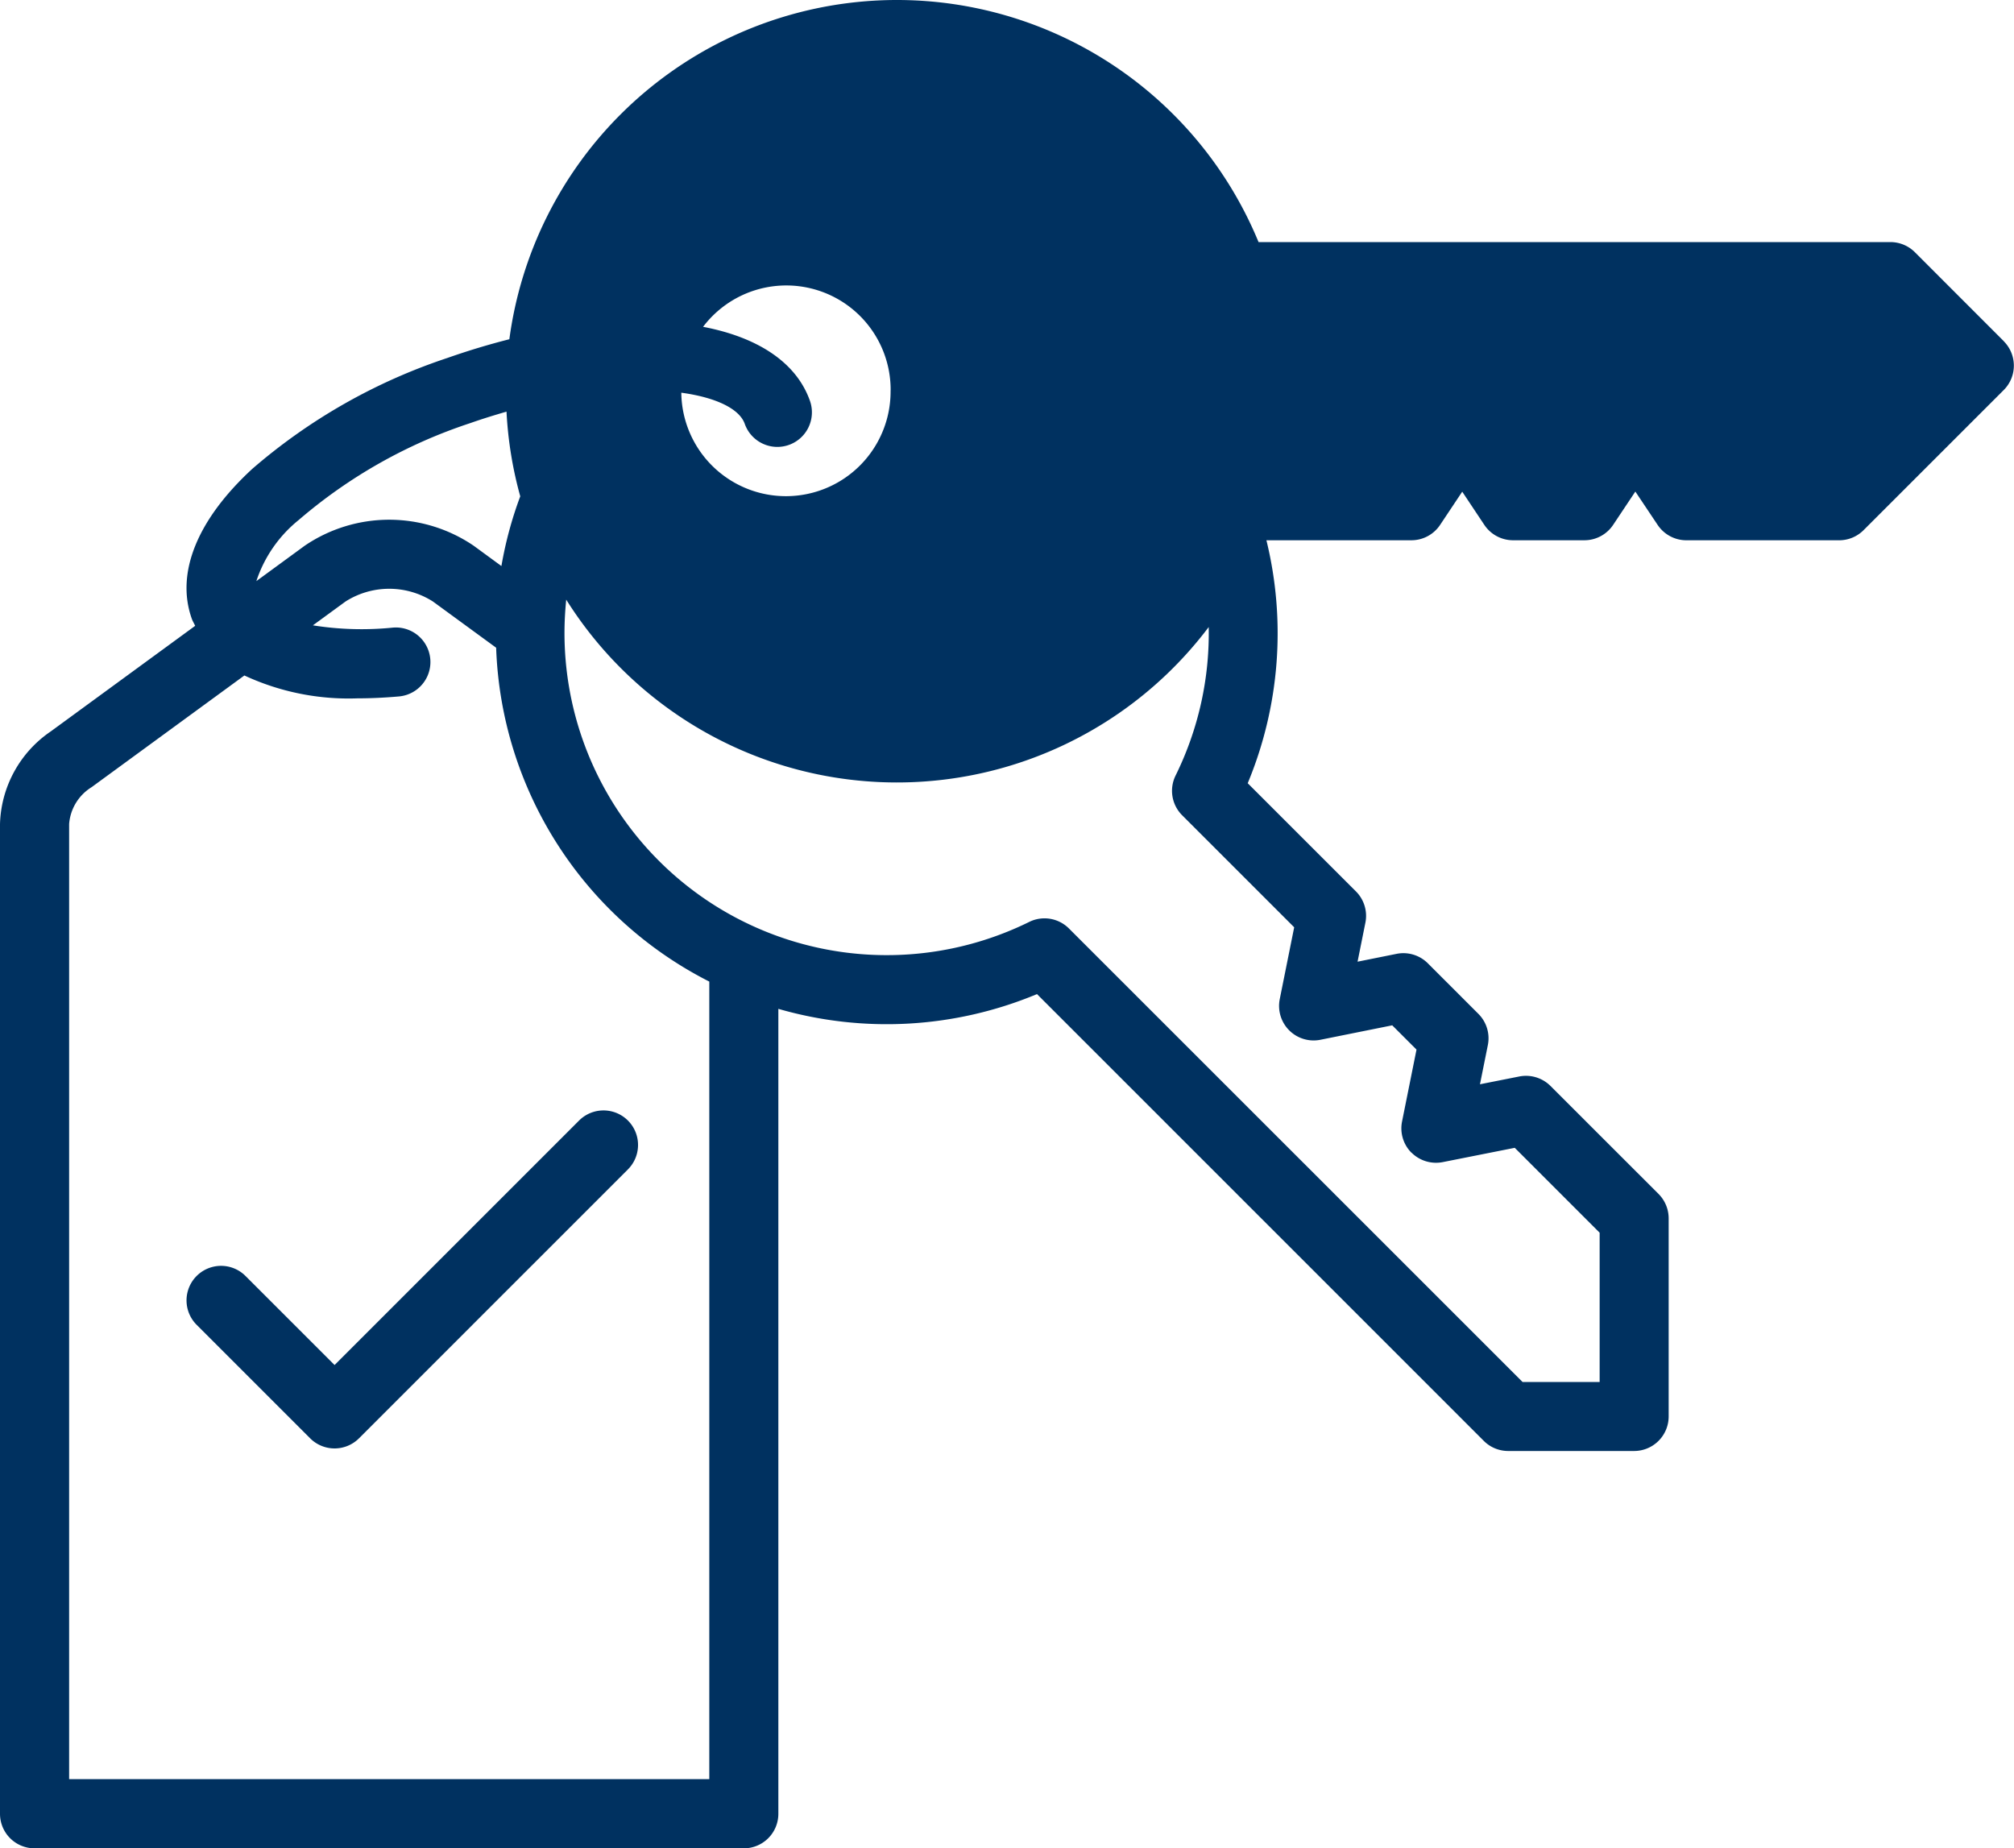 <svg xmlns="http://www.w3.org/2000/svg" width="95.564" height="87.702" viewBox="0 0 95.564 87.702">
  <g id="Groupe_10012" data-name="Groupe 10012" transform="translate(-3280.43 -22.723)">
    <path id="Tracé_13641" data-name="Tracé 13641" d="M3375.514,38.916l-4.224-4.226a1.644,1.644,0,0,0-1.159-.48h-29.983a18.556,18.556,0,0,0-35.549,4.61c-.96.244-1.944.538-2.942.889a27.26,27.26,0,0,0-9.262,5.267c-2.613,2.413-3.631,4.938-2.867,7.1.042.121.111.228.163.343l-6.849,5.008a5.5,5.5,0,0,0-2.412,4.4v46.962a1.639,1.639,0,0,0,1.639,1.639h33.655a1.639,1.639,0,0,0,1.639-1.639V70.594a18.513,18.513,0,0,0,12.272-.7l21.2,21.2a1.635,1.635,0,0,0,1.159.48h5.975a1.64,1.64,0,0,0,1.639-1.639v-9.4a1.645,1.645,0,0,0-.481-1.159L3354,74.252a1.647,1.647,0,0,0-1.479-.449l-1.867.37.374-1.859a1.639,1.639,0,0,0-.448-1.482l-2.4-2.4a1.642,1.642,0,0,0-1.482-.448l-1.852.372.372-1.852a1.641,1.641,0,0,0-.448-1.482l-5.136-5.134a18.54,18.54,0,0,0,.887-11.529h6.879a1.635,1.635,0,0,0,1.364-.731l1.049-1.574,1.046,1.572a1.639,1.639,0,0,0,1.366.733h3.385a1.639,1.639,0,0,0,1.364-.731l1.053-1.58,1.059,1.584a1.641,1.641,0,0,0,1.362.728h7.249a1.639,1.639,0,0,0,1.159-.48l6.65-6.649a1.637,1.637,0,0,0,0-2.318Zm-28.109,38.5a1.649,1.649,0,0,0,1.481.451l3.419-.679,4.028,4.028V88.3h-3.657L3331.151,66.78a1.639,1.639,0,0,0-1.885-.311,15.289,15.289,0,0,1-22.051-13.708c0-.533.03-1.061.082-1.584a18.528,18.528,0,0,0,30.486,1.3,15.261,15.261,0,0,1-1.572,7.047,1.639,1.639,0,0,0,.312,1.884l5.316,5.316-.685,3.408a1.639,1.639,0,0,0,1.931,1.929l3.406-.685,1.152,1.152-.685,3.408A1.637,1.637,0,0,0,3347.4,77.417Zm-24.717-36.17a4.965,4.965,0,0,1-9.93.111c1.682.23,2.765.779,3.01,1.477a1.64,1.64,0,0,0,3.094-1.09c-.648-1.836-2.49-3.021-5.071-3.513a4.952,4.952,0,0,1,8.9,3.015Zm-28.069,6.138a23.94,23.94,0,0,1,8.126-4.584c.587-.207,1.159-.382,1.719-.544a18.5,18.5,0,0,0,.652,4.018,18.323,18.323,0,0,0-.894,3.308l-1.317-.964a7.128,7.128,0,0,0-8.016,0l-2.295,1.679A6.231,6.231,0,0,1,3294.619,47.385Zm19.467,59.761h-30.376V61.824a2.256,2.256,0,0,1,1.067-1.749l7.249-5.3a11.731,11.731,0,0,0,5.375,1.085q.935,0,1.957-.09a1.639,1.639,0,0,0-.288-3.266,14.674,14.674,0,0,1-3.793-.108l1.548-1.131a3.86,3.86,0,0,1,4.147,0l3,2.193A18.48,18.48,0,0,0,3314.086,69.3Z" fill="#003160"/>
    <path id="Tracé_13643" data-name="Tracé 13643" d="M3304.455,55.345l-11.6,11.6-4.227-4.226a1.639,1.639,0,0,0-2.318,2.318l5.385,5.385a1.639,1.639,0,0,0,2.319,0l12.76-12.76a1.639,1.639,0,0,0-2.318-2.318Z" transform="translate(3.451 20.55)" fill="#003160"/>
  </g>
</svg>
